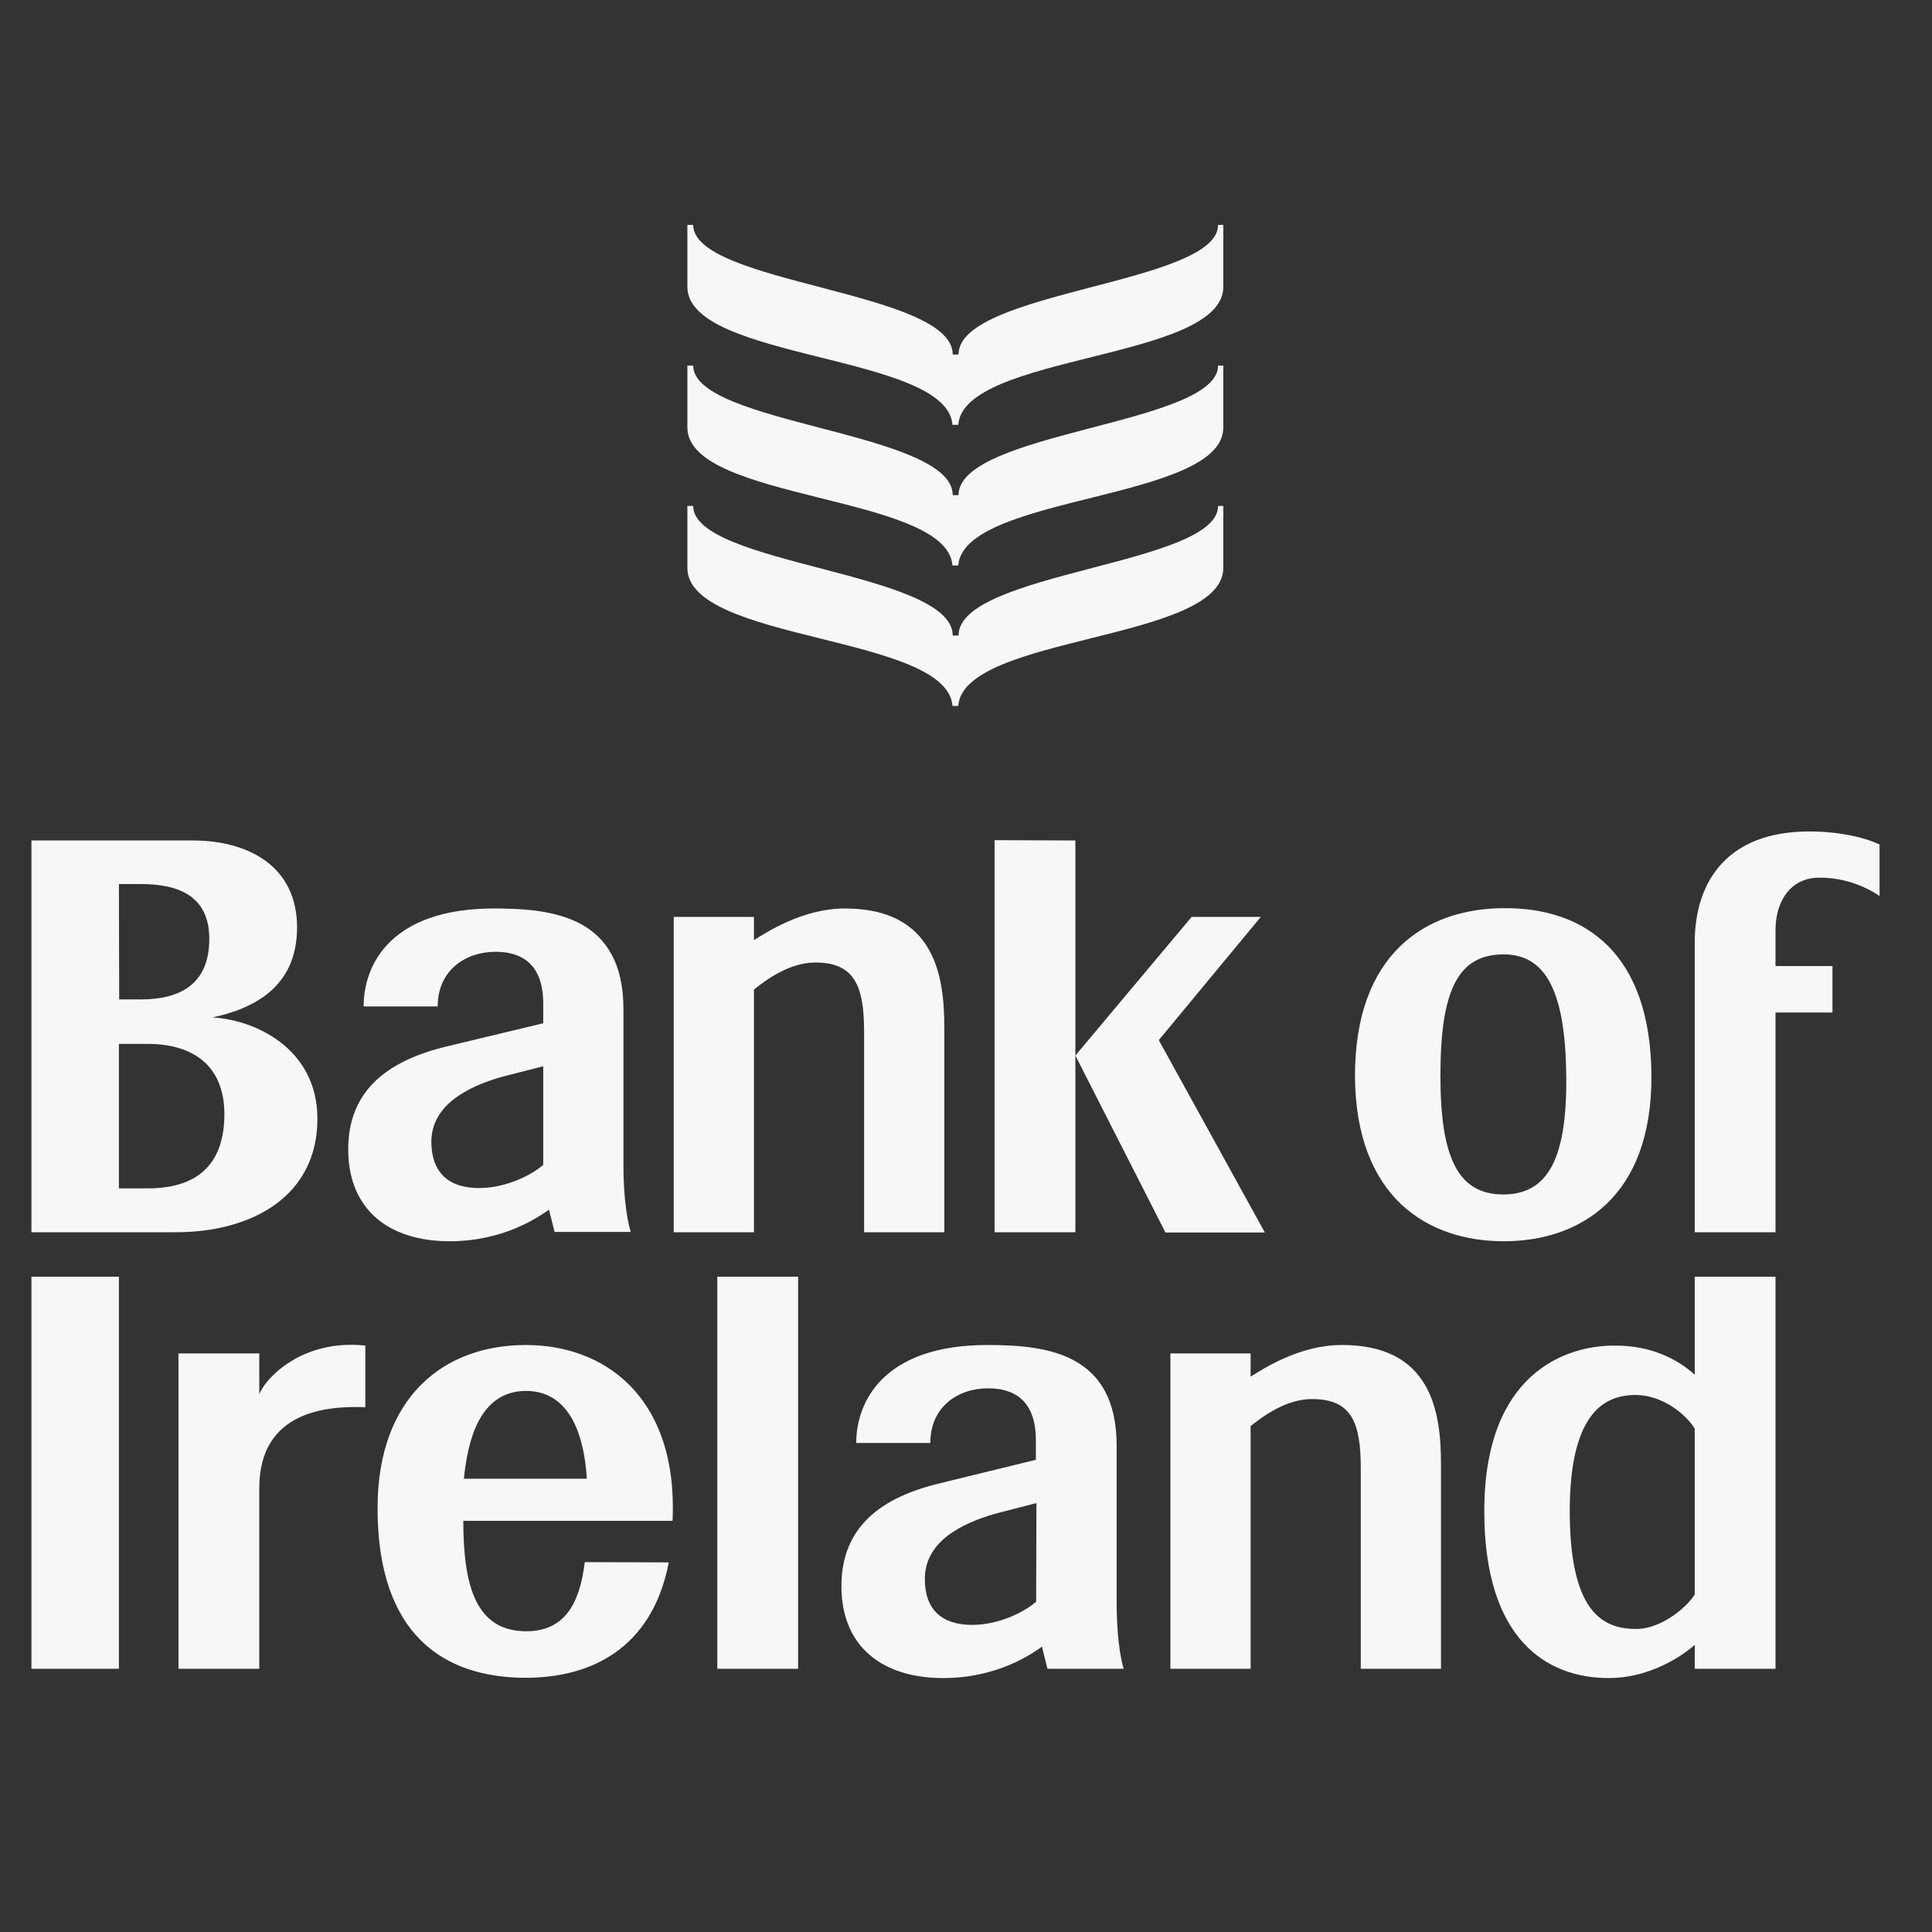 <svg xmlns="http://www.w3.org/2000/svg" width="75" height="75" viewBox="0 0 75 75" fill="none"><rect x="0" y="0" width="75" height="75" fill="#333333" stroke="none"/><path d="M70.663 34.071C71.543 34.071 72.366 34.375 72.964 34.782V32.785C72.513 32.559 71.52 32.277 70.234 32.277C67.086 32.277 65.789 34.184 65.789 36.598V47.835H68.925V39.306H71.136V37.501H68.925V36.079C68.936 34.917 69.568 34.048 70.663 34.071ZM58.354 37.049C60.046 37.038 60.768 38.561 60.802 41.765C60.836 44.936 60.114 46.368 58.354 46.368C56.593 46.368 55.917 44.924 55.917 41.765C55.917 38.448 56.593 37.061 58.354 37.049ZM58.376 48.185C61.355 48.185 64.13 46.459 64.108 41.765C64.085 37.049 61.58 35.233 58.376 35.255C55.307 35.267 52.6 37.061 52.6 41.765C52.622 46.47 55.409 48.185 58.376 48.185ZM16.744 44.338C16.744 42.916 18.109 42.194 19.497 41.799L21.088 41.393V45.218C20.693 45.579 19.678 46.12 18.595 46.12C17.433 46.12 16.756 45.534 16.744 44.338ZM21.314 46.967L21.528 47.824H24.484C24.337 47.339 24.202 46.414 24.202 45.263V39.182C24.202 35.605 21.528 35.267 19.181 35.267C15.187 35.267 14.116 37.433 14.116 39.069H16.992C16.992 37.67 18.064 36.948 19.238 36.948C20.208 36.948 21.088 37.388 21.088 38.956V39.723L17.376 40.614C15.097 41.156 13.506 42.296 13.518 44.642C13.529 46.967 15.108 48.185 17.455 48.185C19.576 48.185 20.907 47.237 21.302 46.967M5.733 46.132H4.616V40.524H5.733C7.459 40.524 8.689 41.337 8.711 43.209C8.722 45.082 7.786 46.132 5.733 46.132ZM4.616 34.319H5.473C6.917 34.319 8.125 34.77 8.125 36.451C8.125 38.121 7.098 38.798 5.462 38.798H4.627L4.616 34.319ZM12.322 43.435C12.322 40.671 9.851 39.577 8.249 39.498C9.862 39.148 11.532 38.313 11.532 36C11.532 33.608 9.614 32.627 7.481 32.627H1.22V47.835H6.793C9.794 47.846 12.322 46.425 12.322 43.435ZM33.544 40.05V47.835H36.658V39.892C36.658 37.929 36.319 35.267 32.799 35.267C31.152 35.267 29.741 36.203 29.268 36.496V35.594H26.154V47.835H29.268V38.414C29.764 38.02 30.655 37.365 31.648 37.365C33.171 37.365 33.544 38.268 33.544 40.05ZM38.609 32.615V47.835H41.746V32.627L38.609 32.615Z" fill="#F7F7F7"></path><path d="M44.984 40.377L48.944 35.594H46.259L41.746 40.975L45.243 47.846H49.102L44.984 40.377ZM18.008 57.403C18.154 55.958 18.595 54.007 20.411 53.995C22.216 53.995 22.69 55.902 22.78 57.403H18.008ZM20.411 52.213C17.229 52.213 14.668 54.232 14.657 58.52C14.646 63.495 17.263 65.131 20.411 65.131C22.893 65.131 25.308 64.037 25.962 60.652L22.701 60.641C22.509 62.231 21.934 63.326 20.422 63.326C18.527 63.315 17.985 61.679 17.985 59.038H26.109C26.12 58.858 26.12 58.689 26.12 58.508C26.12 54.221 23.491 52.213 20.411 52.213ZM40.223 62.175C39.828 62.536 38.824 63.078 37.741 63.078C36.567 63.078 35.902 62.491 35.902 61.295C35.902 59.873 37.267 59.151 38.655 58.756L40.234 58.35L40.223 62.175ZM43.348 56.128C43.348 52.54 40.674 52.213 38.327 52.213C34.333 52.213 33.239 54.379 33.239 56.015H36.116C36.116 54.616 37.177 53.894 38.361 53.894C39.331 53.894 40.212 54.334 40.212 55.902V56.669L36.522 57.572C34.232 58.113 32.652 59.253 32.664 61.6C32.675 63.924 34.255 65.142 36.612 65.142C38.734 65.142 40.065 64.195 40.449 63.924L40.663 64.781H43.619C43.472 64.296 43.348 63.371 43.348 62.22V56.128ZM27.846 64.781H30.983V49.561H27.846V64.781ZM52.081 52.213C50.433 52.213 49.023 53.149 48.549 53.442V52.54H45.435V64.781H48.549V55.36C49.046 54.966 49.937 54.311 50.93 54.311C52.464 54.311 52.825 55.214 52.825 56.996V64.781H55.939V56.838C55.939 54.864 55.601 52.201 52.081 52.213ZM65.789 61.893C65.563 62.299 64.559 63.236 63.51 63.236C62.122 63.236 60.937 62.457 60.937 58.632C60.949 54.977 62.19 54.153 63.487 54.153C64.593 54.153 65.495 54.966 65.789 55.462V61.893ZM65.789 53.364C65.134 52.777 64.119 52.224 62.663 52.235C60.779 52.235 57.632 53.307 57.62 58.632C57.609 63.721 60.114 65.153 62.472 65.142C64.333 65.131 65.665 63.969 65.789 63.856V64.781H68.925V49.561H65.789V53.364ZM1.22 64.781H4.616V49.561H1.22V64.781ZM10.065 54.119V52.54H6.929V64.781H10.065V57.775C10.065 54.774 12.683 54.571 14.183 54.627V52.235C11.769 51.976 10.336 53.454 10.065 54.119ZM47.286 8.73C47.286 11.032 37.21 11.28 37.21 13.762H36.985C36.985 11.28 26.91 11.032 26.91 8.73H26.684V11.134C26.684 13.999 36.782 13.729 36.974 16.493H37.199C37.402 13.729 47.489 13.999 47.489 11.134V8.73H47.263H47.286ZM47.286 14.191C47.286 16.493 37.21 16.741 37.21 19.223H36.985C36.985 16.741 26.91 16.493 26.91 14.191H26.684V16.594C26.684 19.46 36.782 19.189 36.974 21.953H37.199C37.402 19.189 47.489 19.46 47.489 16.594V14.191H47.263H47.286ZM47.286 19.64C47.286 21.942 37.21 22.19 37.21 24.672H36.985C36.985 22.19 26.91 21.942 26.91 19.64H26.684V22.044C26.684 24.921 36.782 24.639 36.974 27.403H37.199C37.402 24.639 47.489 24.909 47.489 22.044V19.64H47.263H47.286Z" fill="#F7F7F7"></path></svg>